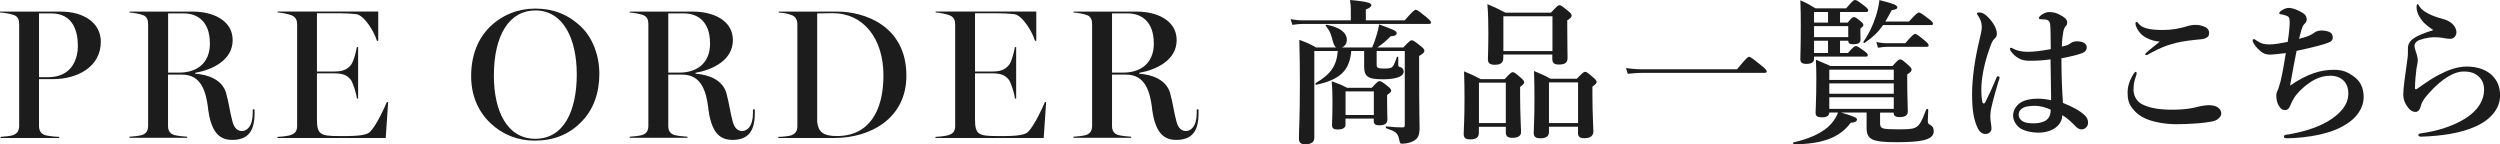 <?xml version="1.0" encoding="UTF-8"?>
<svg id="b" data-name="レイヤー 2" xmlns="http://www.w3.org/2000/svg" viewBox="0 0 337.74 19.51">
  <defs>
    <style>
      .d {
        fill: #1c1c1c;
      }
    </style>
  </defs>
  <g id="c" data-name="txt">
    <g>
      <g>
        <path class="d" d="M1.82,18.23c.6-.22.77-.7.77-1.25V3.26c0-.55-.15-1.05-.77-1.25-.62-.2-1.38-.3-1.82-.32v-.12h8.27c2.97,0,5.35,1.47,5.35,4.07,0,3.42-3.2,5.05-6.45,5.05h-1.9v6.3c0,.55.17,1.02.77,1.25.33.12,1.3.23,1.95.25v.15H.08v-.15c.45-.02,1.42-.12,1.75-.25ZM10.52,6.23c0-1.97-.62-4.42-3.6-4.42h-1.65v8.62h1.2c3.55,0,4.05-2.92,4.05-4.2Z"/>
        <path class="d" d="M28.12,14.68c-.27-2.07-.8-4.6-3.52-4.6h-1.9v6.92c0,.55.17,1,.77,1.22.33.12,1.38.23,1.82.25v.15h-7.8v-.15c.45-.02,1.42-.12,1.75-.25.6-.22.77-.67.77-1.25V3.26c0-.55-.15-1.05-.77-1.25-.45-.15-1.3-.3-1.75-.32v-.12h8.62c2.55,0,5.32,1.12,5.32,3.85s-2.75,4-5.05,4.42v.12c1.82.12,3.67.85,4.17,2.62.38,1.37.52,2.62.85,3.82.25.97.75,1.3,1.27,1.3.72,0,1.47-.67,1.47-2.4v-.52h.25v.52c0,2.27-.77,3.6-3.02,3.6-1.97,0-2.87-1.35-3.27-4.22ZM28.35,5.83c0-2.85-1.6-4.02-3.52-4.02h-2.12v8h1.5c2.22,0,4.15-1.12,4.15-3.97Z"/>
        <path class="d" d="M39.37,18.2c.6-.2.77-.65.77-1.2V3.31c0-.55-.15-1-.77-1.25-.48-.18-1.38-.35-1.87-.38v-.12h13.6v3.95h-.18c-.3-1.1-1.67-3.45-2.8-3.6-.6-.07-1.57-.12-2.35-.12h-2.95v7.87h2.4c1.4,0,1.82-.5,2.12-.8.4-.4.77-1.85.87-2.5h.17v6.95h-.17c-.07-.72-.55-2.25-.87-2.6-.33-.37-.77-.8-2.12-.8h-2.4v6.22c0,2,.45,2.25,2.9,2.25,1.67,0,3.67.05,4.27-.57.83-.82,1.95-3.22,2.27-4.02h.18l-.33,4.85h-14.62v-.15c.52-.02,1.5-.12,1.87-.27Z"/>
        <path class="d" d="M66.25,16.63c-1.6-1.52-2.6-3.65-2.6-6.35,0-2.87.95-5.1,2.55-6.67,1.65-1.6,3.8-2.45,6.12-2.45s4.4.72,6.25,2.52c1.5,1.47,2.4,3.8,2.4,6.3s-.75,4.9-2.6,6.65c-1.57,1.55-3.6,2.37-6.15,2.37-2.27,0-4.35-.82-5.97-2.37ZM77.92,10.06c0-4.87-1.85-8.65-5.6-8.65-3.47,0-5.6,3.27-5.6,8.82,0,4.7,1.75,8.52,5.6,8.52s5.6-3.77,5.6-8.7Z"/>
        <path class="d" d="M95.7,14.68c-.27-2.07-.8-4.6-3.52-4.6h-1.9v6.92c0,.55.17,1,.77,1.22.33.12,1.38.23,1.82.25v.15h-7.8v-.15c.45-.02,1.42-.12,1.75-.25.6-.22.77-.67.77-1.25V3.26c0-.55-.15-1.05-.77-1.25-.45-.15-1.3-.3-1.75-.32v-.12h8.62c2.55,0,5.32,1.12,5.32,3.85s-2.75,4-5.05,4.42v.12c1.82.12,3.67.85,4.17,2.62.38,1.37.52,2.62.85,3.82.25.97.75,1.3,1.27,1.3.72,0,1.47-.67,1.47-2.4v-.52h.25v.52c0,2.27-.77,3.6-3.02,3.6-1.97,0-2.87-1.35-3.27-4.22ZM95.92,5.83c0-2.85-1.6-4.02-3.52-4.02h-2.12v8h1.5c2.22,0,4.15-1.12,4.15-3.97Z"/>
        <path class="d" d="M106.95,18.25c.6-.23.77-.65.77-1.2V3.31c0-.55-.18-1.05-.77-1.27-.55-.22-1.25-.32-1.75-.35v-.12h8c3.4,0,9.25,1.8,9.25,8.65,0,5.82-4.92,8.42-9.7,8.42h-7.6v-.15c.55,0,1.47-.1,1.8-.22ZM119.35,10.18c0-4.97-2.7-8.4-6.85-8.4l-2.1.03v14.65c.15,1.35.8,1.92,2.65,1.92,4.35,0,6.3-3.37,6.3-8.2Z"/>
        <path class="d" d="M128.27,18.2c.6-.2.77-.65.77-1.2V3.31c0-.55-.15-1-.77-1.25-.48-.18-1.38-.35-1.87-.38v-.12h13.6v3.95h-.18c-.3-1.1-1.67-3.45-2.8-3.6-.6-.07-1.57-.12-2.35-.12h-2.95v7.87h2.4c1.4,0,1.82-.5,2.12-.8.4-.4.77-1.85.87-2.5h.17v6.95h-.17c-.07-.72-.55-2.25-.87-2.6-.33-.37-.77-.8-2.12-.8h-2.4v6.22c0,2,.45,2.25,2.9,2.25,1.67,0,3.67.05,4.27-.57.83-.82,1.95-3.22,2.27-4.02h.17l-.33,4.85h-14.62v-.15c.52-.02,1.5-.12,1.87-.27Z"/>
        <path class="d" d="M155.65,14.68c-.27-2.07-.8-4.6-3.52-4.6h-1.9v6.92c0,.55.17,1,.77,1.22.33.12,1.38.23,1.82.25v.15h-7.8v-.15c.45-.02,1.42-.12,1.75-.25.6-.22.77-.67.77-1.25V3.26c0-.55-.15-1.05-.77-1.25-.45-.15-1.3-.3-1.75-.32v-.12h8.62c2.55,0,5.32,1.12,5.32,3.85s-2.75,4-5.05,4.42v.12c1.82.12,3.67.85,4.17,2.62.38,1.37.52,2.62.85,3.82.25.97.75,1.3,1.27,1.3.72,0,1.47-.67,1.47-2.4v-.52h.25v.52c0,2.27-.77,3.6-3.02,3.6-1.97,0-2.87-1.35-3.27-4.22ZM155.87,5.83c0-2.85-1.6-4.02-3.52-4.02h-2.12v8h1.5c2.22,0,4.15-1.12,4.15-3.97Z"/>
      </g>
      <g>
        <path class="d" d="M182.49,1.24c0-.31-.02-.73-.11-1.24,2.62.23,2.88.46,2.88.69,0,.21-.27.42-.74.59v1.47h5.25c1.09-1.26,1.34-1.43,1.49-1.43.19,0,.42.17,1.43.99.46.38.63.57.63.71s-.06.21-.27.21h-16.99c-.44,0-.88.04-1.47.13l-.23-.78c.67.13,1.18.17,1.68.17h6.45v-1.51ZM182.55,6.89c-.23,2.65-1.51,3.86-4.72,4.56-.11.02-.17-.17-.08-.23,2.06-1.22,2.81-2.33,2.98-4.33h-3.17v11.72c0,.52-.34.88-1.2.88-.63,0-.88-.21-.88-.78,0-1.26.13-2.52.13-7.6,0-1.91-.02-3.82-.08-5.73,1.11.42,1.28.48,2.27,1.03h2.73c-.25-.13-.38-.44-.59-1.28-.17-.67-.38-1.07-.82-1.62-.06-.08-.02-.19.08-.17,1.81.34,2.75,1.05,2.75,2.06,0,.46-.27.86-.67,1.01h4.09c.29-.65.5-1.28.67-1.89.13-.42.21-.82.27-1.22,2.2.8,2.37.88,2.37,1.2,0,.23-.19.36-.8.4-.84.82-1.18,1.09-1.81,1.51h3.51c.8-.84.97-.97,1.13-.97.21,0,.4.13,1.22.78.38.31.5.46.5.63,0,.23-.17.4-.71.71v1.47c0,6.38.06,7.47.06,8.29-.02,1.03-.23,1.43-.92,1.78-.46.21-.94.31-1.43.31-.23,0-.31-.06-.34-.27-.23-1.18-.4-1.32-1.81-1.81-.1-.04-.08-.27.02-.25.9.1,1.55.13,2.16.13.25,0,.32-.06.32-.31V6.89h-3.8v1.87c0,.42.17.5,1.07.5.4,0,.67-.02.86-.1.34-.17.48-.55.8-1.43.04-.1.19-.1.19,0v1.03c0,.21.02.25.29.31.25.06.44.31.44.59,0,.4-.34.69-1.01.86-.46.13-1.05.19-1.81.19-2.04,0-2.52-.36-2.52-1.78v-2.04h-1.76ZM181.78,16.78c0,.5-.34.71-1.09.71-.55,0-.74-.17-.74-.61,0-.48.06-1.2.06-3.19,0-.9-.02-1.81-.11-2.71,1.03.36,1.18.42,2.08.88h3.34c.71-.78.88-.9,1.05-.9.21,0,.4.13,1.11.69.34.27.46.42.46.59,0,.19-.15.31-.55.59v.57c0,1.45.04,2.46.04,2.77,0,.5-.36.76-1.11.76-.5,0-.73-.17-.73-.57v-.34h-3.82v.76ZM185.6,12.35h-3.82v3.19h3.82v-3.19Z"/>
        <path class="d" d="M199.79,17.11v.82c0,.65-.4.9-1.15.9-.63,0-.9-.19-.9-.73,0-.78.11-1.68.11-4.81,0-1.22-.02-2.44-.06-3.65,1.09.46,1.26.52,2.25,1.05h3.23c.76-.82.92-.94,1.09-.94.21,0,.38.13,1.11.76.32.29.44.44.44.61s-.13.29-.55.63v.99c0,2.6.13,4.51.13,5.1,0,.52-.42.78-1.18.78-.63,0-.88-.23-.88-.73v-.76h-3.63ZM203.43,11.17h-3.63v5.46h3.63v-5.46ZM203.09,7.39v.44c0,.65-.38.92-1.13.92-.71,0-.95-.23-.95-.76,0-.57.06-1.26.06-3.59,0-1.28-.02-2.56-.13-3.84,1.13.48,1.3.57,2.44,1.15h6.15c.8-.88.97-1.01,1.13-1.01.21,0,.38.13,1.18.78.36.29.48.44.48.61,0,.23-.17.4-.59.65v.82c0,2.18.04,3.78.04,4.26,0,.63-.32.9-1.18.9-.61,0-.88-.21-.88-.76v-.59h-6.63ZM209.73,2.2h-6.63v4.7h6.63V2.2ZM209.26,17.11v.71c0,.61-.4.86-1.18.86-.61,0-.88-.21-.88-.71,0-.76.1-1.68.1-4.75,0-1.2-.02-2.41-.06-3.63,1.07.46,1.26.52,2.23,1.05h3.55c.78-.82.95-.94,1.11-.94.21,0,.38.13,1.11.76.34.29.46.44.46.61s-.13.31-.57.63v1.01c0,2.62.13,4.45.13,5.04s-.4.92-1.22.92c-.61,0-.86-.21-.86-.71v-.84h-3.93ZM213.19,11.13h-3.93v5.5h3.93v-5.5Z"/>
        <path class="d" d="M234.67,9.36c1.22-1.51,1.47-1.68,1.62-1.68.19,0,.42.17,1.64,1.15.57.46.74.65.74.8s-.06.21-.27.21h-16.46c-.61,0-1.22.04-2.04.13l-.23-.78c.88.13,1.55.17,2.23.17h12.79Z"/>
        <path class="d" d="M254.02,16.84c0,.55.42.63,2.37.63,1.22,0,1.85,0,2.35-.23.59-.27.86-.82,1.49-2.46.04-.1.27-.06.27.04-.02.44-.06,1.15-.06,1.47,0,.36.02.42.36.61.29.15.44.4.44.82,0,.61-.42,1.01-1.45,1.24-.78.17-1.93.25-3.55.25-3.36,0-4.07-.36-4.07-1.97v-2.04h-3.46c1.93.57,2.16.73,2.16.94,0,.27-.29.42-.84.44-1.51,2.04-3.88,2.88-7.71,2.92-.1,0-.1-.25,0-.27,2.08-.48,3.55-1.15,4.6-2.04.65-.59,1.13-1.24,1.39-1.99h-1.18c0,.44-.36.65-.97.65s-.88-.15-.88-.59c0-.76.1-1.68.1-4.79,0-.8-.02-1.6-.06-2.41.9.38,1.05.44,1.99.86h8.36c.69-.78.86-.9,1.03-.9.21,0,.38.13,1.11.78.32.29.44.44.44.61,0,.21-.15.36-.59.63v.82c0,2.16.08,3.7.08,4.18,0,.57-.4.78-1.16.78-.5,0-.76-.17-.76-.61h-1.83v1.64ZM249.63,3.04c.48-.61.65-.73.82-.73.21,0,.38.13.92.57.23.19.36.34.36.5,0,.15-.06.21-.4.48v.38c0,.63.02.99.02,1.09,0,.48-.29.65-1.05.65-.42,0-.61-.15-.61-.48h-1.11v1.66h1.07c.67-.78.92-.94,1.07-.94.19,0,.44.17,1.13.67.32.23.48.4.48.55s-.06.21-.27.21h-6.99v.31c0,.46-.38.67-1.05.67-.55,0-.8-.19-.8-.63,0-.78.06-1.57.06-4.75,0-1.07-.02-2.14-.06-3.21.94.42,1.09.5,2.06,1.09h4.12c.86-1.01,1.03-1.13,1.2-1.13.21,0,.4.13,1.26.78.4.31.53.46.53.63,0,.15-.08.21-.32.21h-3.49v1.43h1.05ZM246.96,1.62h-1.89v1.43h1.89v-1.43ZM245.07,5.02h4.62v-1.49h-4.62v1.49ZM246.96,7.16v-1.66h-1.89v1.66h1.89ZM255.84,9.41h-8.71v1.39h8.71v-1.39ZM255.84,11.27h-8.71v1.39h8.71v-1.39ZM255.84,13.14h-8.71v1.57h8.71v-1.57ZM254.39,3.4c-.69.99-1.34,1.6-2.48,2.39-.08.06-.23-.06-.17-.15.69-.97,1.26-2.16,1.66-3.38.25-.76.42-1.53.5-2.25,1.85.46,2.42.69,2.42.97,0,.21-.21.31-.76.4-.32.61-.61,1.11-.86,1.53h3.19c.95-1.05,1.2-1.22,1.34-1.22.19,0,.44.17,1.34.86.4.31.57.48.57.63s-.06.21-.27.21h-6.49ZM257.4,5.84c.92-1.09,1.18-1.26,1.32-1.26.19,0,.42.17,1.28.88.38.31.55.5.55.65s-.06.21-.27.21h-5.27c-.4,0-.78.04-1.3.13l-.23-.78c.61.13,1.07.17,1.53.17h2.39Z"/>
        <path class="d" d="M270.02,10.88c-.73,2.41-1.03,3.74-1.09,4.16-.06.42-.04.67-.04.9,0,.46.15.86.15,1.45,0,.42-.38.71-.8.71-.63,0-.95-.52-1.13-.94-.44-1.03-.69-2.14-.69-4.47,0-2.14.4-4.85.97-7.18.21-.9.34-1.39.34-1.89,0-.57-.19-1.03-.48-1.47-.13-.19-.17-.23-.17-.34,0-.08.1-.13.34-.13.29,0,.65.13,1.11.59.78.78,1.24,1.62,1.24,2.29,0,.29-.11.48-.32.67-.27.23-.44.63-.71,1.45-.67,1.87-1.07,3.86-1.07,5.42,0,.71.04,1.24.15,1.7.06.23.27.23.36.06.55-1.09.99-2.04,1.51-3.3.06-.15.15-.29.27-.27s.17.13.17.21-.04.21-.08.38ZM281.69,15.62c.21.23.4.52.4.94,0,.27-.08.5-.32.71-.19.17-.4.21-.57.21-.19,0-.44-.06-.76-.38-.46-.46-1.09-1.11-1.83-1.55-.02,1.36-1.32,2.37-3.25,2.37-.88,0-1.74-.21-2.25-.48-.63-.34-1.15-1.07-1.15-1.83,0-.84.57-1.49,1.07-1.78.61-.36,1.41-.5,2.29-.5.61,0,1.18.08,1.78.21-.02-1.91-.06-3.61-.08-5.52-1.26.17-1.91.19-2.83.19-.5,0-.95-.06-1.43-.31-.48-.25-.84-.63-1.07-.94-.13-.19-.15-.25-.15-.34s.04-.17.13-.17c.1,0,.23.08.4.17.32.17.95.38,1.81.38.99,0,1.97-.15,3.17-.36-.02-1.95-.02-2.77-.08-3.32-.04-.44-.27-.65-.67-.69-.17-.02-.32-.02-.44-.02-.08,0-.19-.02-.25-.02-.08,0-.17-.08-.17-.17,0-.13.25-.36.53-.52.29-.19.59-.27.86-.27.53,0,.92.08,1.47.38.59.31.97.59.97,1.03,0,.23-.06.36-.19.48-.19.21-.29.5-.34.8-.08.52-.17,1.03-.19,1.97.4-.08.57-.15.78-.21.17-.06.31-.17.44-.27.25-.19.65-.23.82-.23.97,0,1.32.42,1.32.8,0,.36-.15.61-.63.8-.59.23-1.45.44-2.79.69,0,2.52.1,4.41.21,6.03,1.36.55,2.37,1.09,3,1.74ZM274.87,14.3c-.61,0-1.2.08-1.49.23-.34.17-.67.46-.67.94,0,.4.21.71.55.92.38.23.88.27,1.58.27.65,0,1.32-.21,1.57-.4.29-.25.46-.42.57-.88.04-.19.06-.38.06-.57-.69-.31-1.47-.52-2.16-.52Z"/>
        <path class="d" d="M288.65,9.89c0,.1-.02.21-.06.31-.29.73-.36,1.36-.36,1.93,0,.76.38,1.53,1.11,1.93,1.05.57,2.56.76,4.07.76,1.93,0,2.9-.23,3.7-.44.36-.08.9-.17,1.32-.17,1.24,0,1.66.65,1.66,1.11s-.52.97-1.24,1.09c-.34.06-1.05.19-2.16.27-1.03.08-2.06.1-2.71.1-1.41,0-2.94-.27-3.97-.69-.84-.34-1.49-.86-1.95-1.47-.48-.61-.63-1.22-.63-2.12s.31-1.74.86-2.6c.08-.13.17-.19.25-.19s.11.08.11.17ZM288.9,3.17c.44.59,1.36.88,3.3.88,1.2,0,2.21-.17,3.55-.59.21-.06.63-.1.78-.1s.48,0,.86.1c.63.17,1.03.42,1.05.94.02.42-.13.63-.57.8-.29.1-.73.13-1.39.19-1.2.13-2.31.31-3.11.57-.86.25-1.45.48-2.73,1.15-.27.15-.57.34-.67.34s-.15-.02-.15-.13c0-.13.59-.61,1.95-1.7-.88-.06-1.7-.38-2.29-.82-.55-.42-.99-1.26-.99-1.62,0-.15.06-.21.17-.21.08,0,.17.1.23.19Z"/>
        <path class="d" d="M315.31,9.43c1.26,0,1.89.34,2.71.92.86.63,1.3,1.55,1.3,2.73,0,1.6-1.03,2.86-2.27,3.65-1.26.8-2.37,1.15-3.76,1.47-1.28.29-3.17.48-4.3.48-.38,0-.44-.08-.44-.21s.08-.21.13-.23c.11-.04.34-.06.59-.1,2.27-.4,4.26-1.07,5.71-2.06,1.74-1.2,2.27-2.35,2.27-3.44,0-.71-.21-1.32-.61-1.72-.42-.42-1.01-.69-1.83-.69-1.36,0-2.62.63-3.91,1.85-.92.88-1.22,1.51-1.45,2.08-.19.48-.36.71-.78.71-.29,0-.57-.13-.86-.67-.17-.31-.29-.73-.29-1.34,0-.4.17-.52.31-.97.08-.23.21-.67.27-.92.27-1.13.46-2.29.71-3.8-1.11.13-1.81.21-2.04.21-.46,0-.94-.06-1.43-.5-.52-.46-.82-.86-.99-1.26-.08-.19.02-.34.15-.34.11,0,.19.08.27.15.73.48,1.09.57,1.87.57.65,0,1.68-.19,2.42-.34.21-1.28.27-2.31.27-2.67,0-.65-.15-.76-.48-.88-.32-.1-.55-.17-.76-.19-.08,0-.17-.02-.17-.13s.1-.23.27-.34c.27-.19.63-.38.99-.38.59,0,1.28.29,1.93.69.38.23.52.52.52.88,0,.25-.13.42-.34.63-.19.19-.23.34-.38.8-.1.34-.21.73-.31,1.18,1.41-.38,1.68-.57,2.02-.82.31-.23.67-.31,1.03-.31.32,0,.67.06.97.17.34.13.53.38.53.76,0,.42-.19.61-1.07.88-.86.27-2.41.65-3.82.94-.29,1.49-.63,3.21-.88,4.7,2.39-1.66,4.22-2.14,5.92-2.14Z"/>
        <path class="d" d="M333.23,8.99c1.53,0,2.77.48,3.51,1.26.67.71,1.01,1.51,1.01,2.67,0,1.72-1.26,3.32-3.53,4.26-1.95.82-4.3,1.18-7.03,1.28-.34.02-.48-.06-.48-.23,0-.15.15-.19.44-.23,2.18-.31,4.2-.97,5.69-1.87,1.97-1.15,2.75-2.67,2.75-3.97,0-.82-.27-1.41-.74-1.83-.5-.44-1.03-.67-2.06-.67-1.09,0-2.79.8-4.7,2.98-.71.8-.92,1.15-1.11,1.87-.13.44-.42.61-.61.61-.46,0-.84-.23-1.22-.82-.27-.42-.48-.86-.48-1.57,0-.78.31-2.94.48-4.14.08-.57.15-1.03.15-1.45v-.65c0-.48.25-.97.82-1.34.53-.36,1.41-.71,2.62-1.09-.44-.25-1.13-.82-1.39-1.11-.48-.57-.88-1.26-.88-1.97,0-.29.04-.42.13-.42.1,0,.15.1.25.29.44.73,1.62,1.3,3.21,1.72.95.25,1.7.86,1.79,1.68.04.46-.25.99-.8.99-.25,0-.4,0-.71-.06-.38-.08-.61-.1-.9-.13-.86-.08-1.7.04-2.6.36-.48.17-.65.57-.65.73,0,.19.02.31.08.52.1.34.36.97.36,1.49,0,.36-.13.78-.17,1.09-.1.78-.19,1.62-.21,2.67,0,.19.15.19.36.04.17-.13.44-.31.59-.42.55-.4,1.49-1.01,2.25-1.41,1.24-.65,2.52-1.13,3.8-1.13Z"/>
      </g>
    </g>
  </g>
</svg>